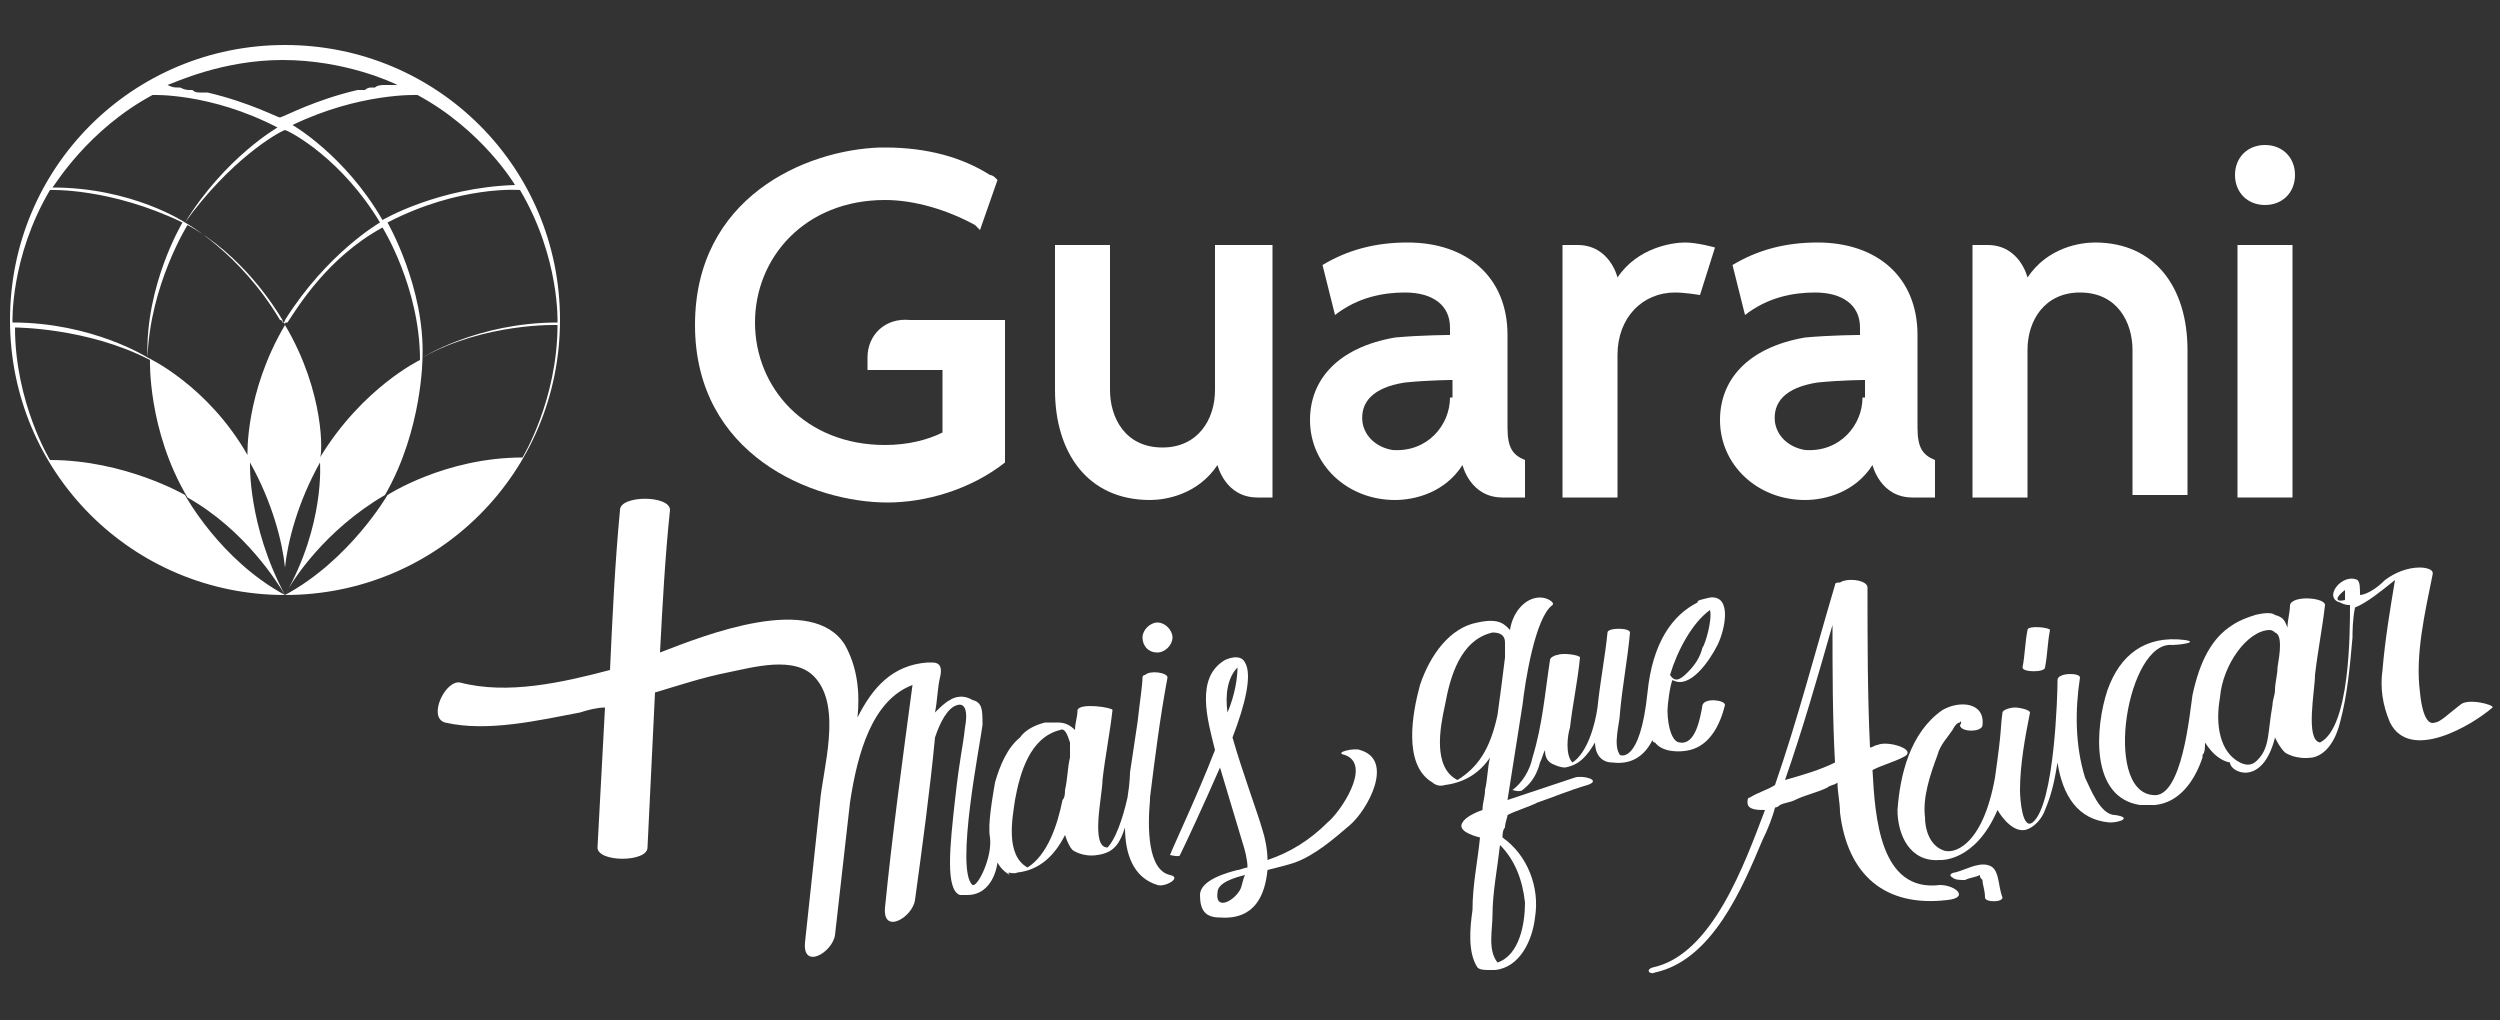 <svg xmlns="http://www.w3.org/2000/svg" xmlns:xlink="http://www.w3.org/1999/xlink" id="Camada_1" x="0px" y="0px" viewBox="0 0 100 40.8" style="enable-background:new 0 0 100 40.8;" xml:space="preserve"><rect x="0" y="0" width="100" height="40.8" fill="#333333" stroke="none"/><style type="text/css">	.st0{fill:#FFFFFF;}</style><g>	<path class="st0" d="M64.8,30.2c-0.3-0.4,0-1.3,0-1.7c0.1-1.1,0.3-2.1,0.4-3.2c0-0.2-0.9-0.2-0.9,0c-0.1,1-0.3,2-0.4,3  c-0.1,0.7-0.4,1.8-1,2.2c-0.3-0.3-0.2-1.1-0.1-1.4c0.1-0.9,0.3-1.8,0.4-2.8c0-0.1-0.7-0.2-0.9-0.1c-0.1,0-0.3,0.1-0.3,0.2  c-0.2,1.3-0.3,2.6-0.7,3.9c-0.1,0.5-0.4,1-0.8,1.3c0,0,0.3,0.1,0.4,0c0.4-0.3,0.6-0.7,0.7-1.1c0.1-0.2,0.1-0.3,0.2-0.5  c0,0.3,0.1,0.5,0.4,0.6c0,0,0.2,0.1,0.4,0.1c0.6-0.1,0.9-0.5,1.2-1c0,0.4,0.2,0.8,0.7,0.8c0.8,0.1,1.3-0.3,1.6-0.9  c0,0,0,0.1,0.1,0.1c0.3,0.4,1,0.4,1.4,0.3c0.8-0.2,1.2-1,1.4-1.8c0-0.2-0.8-0.3-0.9,0c-0.1,0.6-0.3,1.6-0.9,1.5  c-0.3,0-0.5-0.6-0.5-1.3c0-0.2,0.1-1,0.2-1.2c0,0,0,0,0,0c0.7,0.4,1.5-0.8,1.8-1.4c0.3-0.6,0.6-2-0.3-1.9c-0.4,0.1-0.5,0.1-0.5,0.2  c-1,0.5-1.8,1.6-2,3.6C65.6,30.6,64.8,30.2,64.8,30.2 M68.4,24.4c0.1,0.4-0.2,1.4-0.3,1.5c-0.1,0.4-0.3,0.7-0.6,1  c-0.3,0.3-0.5,0.4-0.7,0.1C67.1,26,67.7,24.9,68.4,24.4"></path>	<path class="st0" d="M57.8,31.4c0.8-0.1,1.4-0.5,1.8-1.1c-0.1,0.4-0.1,0.9-0.2,1.3c0,0.3-0.1,0.5-0.1,0.8c-0.3,0.1-0.7,0.3-0.8,0.5  c-0.2,0.3,0.3,0.5,0.7,0.6c-0.1,1-0.3,1.9-0.3,2.9c-0.1,0.7-0.2,1.7,0.2,2.3c0.1,0.1,0.3,0.1,0.5,0.1c0,0,0.1,0,0.2,0  c1-0.1,1.5-1.2,1.6-2.1c0.2-1.2-0.3-2.5-1.3-3.2c0-0.1,0-0.3,0.1-0.4c0-0.2,0.1-0.4,0.1-0.5c0.4-0.2,0.8-0.3,1.2-0.5  c0.6-0.2,1.3-0.5,2-0.7c0.6-0.2-0.2-0.4-0.5-0.3c-0.9,0.3-1.8,0.6-2.7,0.9c0.2-1.3,0.4-2.5,0.6-3.8c0.1-0.9,0.5-3.5,1.2-4  c0.1-0.1-0.2-0.3-0.5-0.3c-0.6,0-1.1,0.6-1.2,1.3c0,0,0,0,0,0c-0.2-0.2-0.4-0.5-1.3-0.3c-1.1,0.2-1.9,1.3-2.3,2.5  c-0.3,1.1-0.7,3.2,0.5,3.9C57.3,31.3,57.5,31.5,57.8,31.4 M58.3,31.2C58.3,31.1,58.3,31.2,58.3,31.2c-1-0.5-0.7-2.1-0.5-3  c0.2-1.1,0.6-2.6,1.9-2.9c0,0,0,0,0,0c0.3,0,0.5,0.1,0.5,0.4c0,0.2,0,0.3,0,0.6c-0.1,0.8-0.2,1.6-0.3,2.3  C59.6,30,59.1,30.7,58.3,31.2 M61,36.1c0,0.8-0.2,2.1-1.1,2.4c-0.4-0.5-0.2-1.3-0.2-1.9c0-0.9,0.2-1.9,0.3-2.8  C60.6,34.4,60.9,35.2,61,36.1"></path>	<path class="st0" d="M40.7,34.9c0.9-0.1,1.5-0.7,1.9-1.5c0.1,0.3,0.2,0.5,0.3,0.6c0,0,0.4,0.3,1,0.2c0.7-0.1,0.9-0.5,1.1-1.1  c0,1,0.3,2,1.3,2.3c0.3,0.1,1-0.3,0.5-0.4c-0.9-0.2-0.9-1.9-0.8-3c0,0,0-0.1,0-0.1c0.2-1.6,0.4-3.2,0.7-4.8c0-0.2-0.7-0.3-0.9-0.1  c-0.1,0-0.1,0.1-0.1,0.1c0,0.3-0.1,0.9-0.2,1.8c-0.1,0.7-0.2,1.3-0.3,2c0,0,0,0.4-0.1,1c-0.2,0.9-0.5,1.7-0.8,2  c-0.7,0-0.2-2.1-0.2-2.7c0.1-0.9,0.3-1.9,0.4-2.8c0-0.1-1.3-0.3-1.4,0c0,0.3-0.1,0.5-0.1,0.8c-0.2-0.2-0.4-0.3-0.7-0.3  c-0.1,0-0.2,0-0.2,0c-0.1,0-0.2,0-0.3,0c-0.4,0.1-0.8,0.3-1,0.6c-0.5,0.4-0.8,1.1-1,1.8c-0.1,0.6-0.3,1.7-0.2,2.2  c0.1,0.8-0.5,2-0.7,1.9c-0.7-0.6,0.3-5.6,0.4-6.4c0-0.6,0-0.9-0.4-1c-0.5-0.3-0.9,0-0.9,0c-0.2,0.1-0.4,0.3-0.6,0.5  c0.1-0.5,0.1-1,0.2-1.4c0.1-0.4,0-0.6-0.3-0.6c-0.1,0-0.1,0-0.2,0c-1.4,0.1-2.2,1-2.8,2.2c0.1-1,0-2-0.5-2.9  c-1.3-2.1-5.6-0.4-7.4,0.3c0.1-1.9,0.2-3.8,0.4-5.7c0-0.6-2-0.6-2,0c-0.2,2.1-0.3,4.2-0.4,6.4c-1.9,0.5-4.1,1-6,0.5  c-0.6-0.1-1.3,1.4-0.6,1.6c1.7,0.4,3.8-0.1,5.4-0.4c0.3-0.1,0.7-0.2,1-0.2c-0.1,1.9-0.2,3.8-0.3,5.6c0,0.6,2,0.6,2,0  c0.1-2.1,0.2-4.1,0.3-6.2c1-0.3,1.9-0.6,2.9-0.8c1-0.2,2.7-0.7,3.5,0.2c1.1,1.2,0.3,3.7,0.2,5c-0.2,1.9-0.4,3.7-0.6,5.6  c-0.1,1.1,1.1,0.4,1.2-0.3c0.2-1.8,0.4-3.5,0.6-5.3c0.3-2,0.9-4.1,2.5-4.7c0,0,0,0,0,0c-0.4,3-0.8,5.9-1.1,8.9  c-0.1,1.1,1.1,0.4,1.2-0.3c0.3-2.2,0.6-4.4,0.8-6.5c0.2-0.6,0.5-1.2,0.9-1.3c0,0,0.5-0.2,0.3,0.9c-0.1,0.9-0.2,1.1-0.4,2.9  c-0.2,1.8-0.4,3.6,0.2,3.8c0,0,0.2,0,0.3,0c0,0,0,0,0,0c0.7,0,1.1-0.6,1.2-1.3c0.1,0.2,0.3,0.4,0.5,0.5  C40.2,34.8,40.5,35,40.7,34.9 M41.1,34.7C41.1,34.7,41.1,34.7,41.1,34.7c-0.9-0.5-0.6-2-0.5-2.7c0.2-1.1,0.6-2.5,1.8-2.8  c0.2-0.1,0.3,0.2,0.4,0.5c0,0.2,0,0.3,0,0.6c-0.1,0.4-0.1,0.9-0.2,1.3c0,0.1,0,0.3-0.1,0.4C42.3,33,41.9,34.2,41.1,34.7"></path>	<path class="st0" d="M49,26.4c-1.2,0.7-0.7,2.4-0.4,3.6c-0.7,1.8-1.6,3.7-1.8,4.2c0,0,0.4,0.1,0.4,0c0.2-0.4,0.9-1.9,1.6-3.5  c0.3,1,0.6,2,0.9,3c0.1,0.3,0.2,0.7,0.2,1c-0.1,0-0.3,0.1-0.4,0.1c-0.4,0.1-1.5,0.4-1.5,1c0,0.6,0.2,0.9,0.8,0.9  c1.4,0.1,1.8-0.9,1.9-1.9c0.4-0.1,0.8-0.2,1.1-0.3c0.8-0.3,1.5-0.9,2.2-1.5c0.7-0.6,1.8-2.6,0.4-3c-0.2-0.1-1.1,0.1-0.6,0.2  c1.1,0.4-0.2,2.3-0.7,2.7c-0.7,0.7-1.5,1.2-2.4,1.5c0-0.4-0.1-0.9-0.2-1.2c-0.2-0.7-0.8-2.3-1.2-3.7c0.5-1.3,0.8-2.5,0.5-3  C49.6,26.1,49,26.4,49,26.4 M49.5,26.7c0,0.4-0.1,1.1-0.4,1.8C49,27.8,49.1,27.1,49.5,26.7 M49.6,35.6c-0.3,0.5-1,0.8-0.9,0.1  c0-0.4,0.7-0.6,1.1-0.7C49.7,35.2,49.7,35.4,49.6,35.6"></path>	<path class="st0" d="M46.3,26.1c0.3,0,0.6-0.3,0.6-0.6c0-0.3-0.3-0.6-0.6-0.6c-0.3,0-0.6,0.3-0.6,0.6  C45.7,25.8,45.9,26.1,46.3,26.1"></path>	<path class="st0" d="M77.6,35.4c-2.4,0.3-2.6-2.7-2.7-4.6c0.4-0.2,0.8-0.3,1.2-0.5c0.7-0.3-0.6-0.7-1-0.5c-0.1,0-0.2,0.1-0.3,0.1  c-0.1-2.1-0.1-4.3-0.1-6.4c0-0.3-0.8-0.4-1.1-0.2c-0.1,0-0.2,0-0.2,0.1c-0.8,2.7-1.5,5.4-2.4,8c-0.3,0.2-0.7,0.3-1,0.5  c-0.1,0-0.1,0.1-0.1,0.2c0,0,0,0,0,0c0,0.3,0.4,0.3,0.7,0.3c-0.8,2.1-2.1,5.8-4.5,6.3c-0.3,0.1-0.1,0.3,0.1,0.2  c2.3-0.5,3.5-3.4,4.3-5.3c0.2-0.4,0.4-0.9,0.5-1.3c0.1,0,0.2-0.1,0.2-0.1c0,0,0,0,0,0c0.2-0.1,0.4-0.1,0.6-0.2  c0.4-0.2,0.9-0.3,1.3-0.5c0.1-0.1,0.3-0.1,0.4-0.2c0,0.4,0.1,0.8,0.1,1.2c0.3,2.5,1.8,3.8,4.3,3.5C78.8,35.9,78.2,35.4,77.6,35.4   M70.3,31.8C70.3,31.8,70.3,31.8,70.3,31.8C70.3,31.8,70.3,31.8,70.3,31.8C70.3,31.8,70.3,31.8,70.3,31.8 M71.4,31.2  c0.7-2,1.3-4.1,1.9-6.2c0,1.8,0,3.7,0.1,5.5C72.8,30.8,72.1,31,71.4,31.2"></path>	<path class="st0" d="M78.4,29c0,0.3,0.9,0.3,0.9,0c0.1-0.9-0.9-1-1.6-0.6c-1.3,0.9-1.7,2.6-1.8,4c0,1,0.5,2.1,1.7,2  c0,0,1.4,0.1,2.3-2c0,0,0.5,0.9,1.1,0.8c0.4-0.1,0.7-0.5,0.8-0.8c0.3-0.7,0.4-1.3,0.5-1.9c0.2,1.3,0.8,2.3,2.1,2.4  c0.4,0,0.9-0.2,0.2-0.3c-0.6,0-1-1.1-1.2-1.5c-0.4-1.3-0.4-2.7-0.2-4c0-0.2-0.9-0.2-0.9,0.1l0,0.1c0,0.3-0.1,4.9-1,5.6  c-0.4,0.3-0.5-0.9-0.5-1.3c0-1,0.2-2.1,0.4-3.1c0-0.1-0.4-0.2-0.6-0.2c-0.2,0-0.5,0.1-0.5,0.2c-0.1,0.7,0,0.5-0.3,2.6  c-0.5,2.8-1.7,3.1-2.1,2.9c-0.5-0.2-0.7-0.8-0.7-1.3c-0.1-0.8,0.2-1.7,0.5-2.5c0.1-0.4,0.4-0.7,0.6-1c0.1-0.2,0.2-0.3,0.3-0.3  C78.4,28.8,78.5,28.9,78.4,29"></path>	<path class="st0" d="M81.8,26.7c0.1-0.5,0.1-1,0.2-1.5c0-0.1-0.9-0.2-0.9,0c-0.1,0.5-0.1,1-0.2,1.5C80.9,26.9,81.8,26.9,81.8,26.7"></path>	<path class="st0" d="M79.5,34.6c-0.4-0.1-0.9,0.2-1.3,0.3c-0.1,0-0.3,0.1-0.1,0.2c0.1,0.1,0.3,0.1,0.5,0.1c0.2-0.1,0.4-0.1,0.6-0.2  c0,0.1,0,0.1,0.1,0.2c0,0.2,0.1,0.4,0.1,0.7c0,0.2,0.7,0.2,0.7,0C79.9,35.4,80,34.7,79.5,34.6"></path>	<path class="st0" d="M91,29.5c0.1,0.2,0.2,0.4,0.4,0.6c0,0,0.4,0.3,1.1,0.2c0.5-0.1,0.9-0.6,1.1-1.4c0.3-1.1,0.4-2.3,0.5-3.4  c0-0.2,0-0.7,0.1-1.2c0.5-0.2,1.1-0.7,1.6-1.1c-0.2,1.2-0.4,2.4-0.5,3.6c-0.1,0.7,0,1.4,0.3,2.1c0.8,1.6,3.3,0.1,4.1-0.6  c0.1-0.1-1-0.4-1.3-0.1c-0.4,0.3-0.8,0.7-1,0.7c-0.5,0.2-0.6-1.2-0.6-1.2c-0.2-1.5,0.2-3.2,0.5-4.7c0.1-0.3-0.5-0.3-0.5-0.3  c-0.5,0-1,0.2-1.4,0.5c-0.6,0.6-1,0.6-1,0.6c0-0.3,0-0.5-0.1-0.6c-0.6-0.3-1.4,0.7-0.7,0.9c0.2,0.1,0.3,0.1,0.4,0.1  c0,1.1,0,4.9-1.2,5.5c-0.6-0.1-0.2-2.1-0.2-2.7c0.1-0.9,0.3-1.9,0.4-2.8c0-0.3-1.3-0.4-1.4,0c0,0.3-0.1,0.6-0.1,0.9  c-0.1-0.2-0.1-0.4-0.5-0.5c-0.1-0.1-0.4-0.1-0.8,0c-0.3,0.1-0.6,0.2-0.9,0.4c-0.8,0.5-1.3,1.4-1.6,2.8c-0.1,0.6-0.4,4.2-1.6,4  c-2-0.2-1-6.2,0.8-6c0.2,0,1.1-0.1,0.5-0.2c-1.6-0.2-2.6,0.6-3.1,2c-0.5,1.5-0.7,4.3,1.3,4.6c0,0,0.3,0,0.6,0c1-0.1,1.6-1,1.9-1.9  c0,0,0-0.1,0-0.1l0,0c0.1-0.1,0.1-0.3,0.1-0.5c0.2,0.3,0.5,0.7,1,0.8C89.2,30.9,90.5,31.5,91,29.5 M91.1,26.7  c0,0.3-0.1,0.6-0.1,0.9c0,0.2-0.1,0.4-0.1,0.6c-0.2,1.1-0.1,1.7-0.6,2.2c-0.1,0.1-0.3,0.3-0.7,0.1c-0.8-0.4-1-1.5-0.8-2.6  c0.1-1.3,1.1-2.7,2-2.7c0,0,0.1,0,0.2,0.1C91.3,25.4,91.2,26.1,91.1,26.7 M93.8,24c-0.4,0.1-0.4-0.1,0-0.4  C93.8,23.8,93.8,23.9,93.8,24"></path>	<path class="st0" d="M90.6,8.2c0.7,0,1.2-0.5,1.2-1.2s-0.5-1.2-1.2-1.2c-0.7,0-1.2,0.5-1.2,1.2S89.9,8.2,90.6,8.2"></path>	<rect x="89.5" y="9.8" class="st0" width="2.2" height="10.1"></rect>	<path class="st0" d="M64.7,11.1c0,0-0.3-1.3-1.6-1.3h-0.6v10.1h2.2v-5.7c0-1.5,1-2.5,2.3-2.5c0.4,0,1,0.1,1,0.1l0.6-1.9  c0,0-0.7-0.2-1.2-0.2C66.9,9.7,65.5,9.9,64.7,11.1"></path>	<path class="st0" d="M34.7,14.3v0.5h3v2.5c-0.6,0.3-1.4,0.5-2.3,0.5c-3.2,0-5.2-2.3-5.2-4.9s2-4.9,5.2-4.9c1.2,0,2.5,0.4,3.6,1  l0.2,0.2l0.7-2l0,0c0,0-0.1-0.1-0.1-0.1c-0.1-0.1-0.2-0.1-0.2-0.1c-1.1-0.7-2.5-1.1-4.2-1.1c-0.1,0-0.2,0-0.2,0l0.2,0  c-0.1,0-0.2,0-0.2,0c-3,0.1-7.4,2-7.4,7.1c0,5.2,4.7,7.1,7.7,7.1c1.5,0,3.3-0.5,4.7-1.6c0,0,0,0,0,0v-5.7h-3.8  C35.4,12.7,34.7,13.4,34.7,14.3"></path>	<path class="st0" d="M83.8,9.7c-0.6,0-1.9,0.2-2.7,1.4c0,0-0.3-1.3-1.6-1.3h-0.6v10.1h2.2V14c0-1.2,0.7-2.3,2.1-2.3  c1.5,0,2.1,1.2,2.1,2.3v5.8h2.2v-5.8C87.5,11.5,86.2,9.7,83.8,9.7"></path>	<path class="st0" d="M60.3,17.1v-3.7c0-2.3-1.6-3.7-4-3.7c-1.3,0-2.4,0.3-3.4,0.9l0.5,2c0.9-0.7,1.9-0.9,2.8-0.9  c1.1,0,1.8,0.5,1.8,1.4v0.3c0,0-1.1,0-2.2,0.1c-2.3,0.4-3.4,1.7-3.4,3.3c0,1.8,1.5,3.2,3.4,3.2c0.8,0,2-0.3,2.7-1.4  c0,0,0.3,1.3,1.6,1.3H61v-1.5C60.5,18.2,60.3,17.9,60.3,17.1 M58,15.9c0,1.1-0.9,2.2-2.3,2.1c-0.6-0.1-1.1-0.5-1.2-1.1  c-0.1-0.8,0.4-1.4,1.7-1.6c1-0.1,1.9-0.1,1.9-0.1V15.9z"></path>	<path class="st0" d="M76.7,17.1v-3.7c0-2.3-1.6-3.7-4-3.7c-1.3,0-2.4,0.3-3.4,0.9l0.5,2c0.9-0.7,1.9-0.9,2.8-0.9  c1.1,0,1.8,0.5,1.8,1.4v0.3c0,0-1.1,0-2.2,0.1c-2.3,0.4-3.4,1.7-3.4,3.3c0,1.8,1.5,3.2,3.4,3.2c0.8,0,2-0.3,2.7-1.4  c0,0,0.3,1.3,1.6,1.3h0.9v-1.5C76.9,18.2,76.7,17.9,76.7,17.1 M74.5,15.9c0,1.1-0.9,2.2-2.3,2.1c-0.6-0.1-1.1-0.5-1.2-1.1  c-0.1-0.8,0.4-1.4,1.7-1.6c1-0.1,1.9-0.1,1.9-0.1V15.9z"></path>	<path class="st0" d="M50.8,9.8h-2.2v5.8c0,1.2-0.7,2.3-2.1,2.3c-1.5,0-2.1-1.2-2.1-2.3V9.8h-2.2v5.8c0,2.5,1.3,4.4,3.8,4.4  c0.6,0,1.9-0.2,2.7-1.4c0,0,0.3,1.3,1.6,1.3h0.6V9.8z"></path>	<path class="st0" d="M22.4,12.8c0-6.1-4.9-11-11-11s-11,4.9-11,11c0,6.1,4.9,11,11,11c0,0,0,0,0,0c0,0,0,0,0,0  C17.5,23.8,22.4,18.9,22.4,12.8 M22.3,12.9c-3.2,0-5.4,1.4-5.4,1.4c0.1-2.8-1.4-5.4-1.4-5.4c2.9-1.5,5.3-1.3,5.3-1.3  C22.4,10.3,22.3,12.9,22.3,12.9 M11.4,13C11.4,13,11.4,13,11.4,13C11.4,13,11.4,13,11.4,13c-1.6,2.7-1.5,5.2-1.5,5.2  c-1.6-2.8-4-3.9-4-3.9C6,11.4,7.5,9,7.5,9c2.2,1.2,3.5,3.3,3.8,3.8C11.3,12.9,11.4,12.9,11.4,13C11.4,12.9,11.4,12.9,11.4,13  C11.4,12.9,11.4,13,11.4,13C11.4,13,11.4,12.9,11.4,13C11.4,12.9,11.4,12.9,11.4,13c0-0.1,0-0.1,0.1-0.1c0.4-0.6,1.6-2.6,3.8-3.8  c0,0,1.5,2.4,1.5,5.3c0,0-2.3,1.1-4,3.9C12.9,18.2,13,15.7,11.4,13 M11.4,5.2C11.4,5.2,11.4,5.2,11.4,5.2  C11.4,5.2,11.4,5.2,11.4,5.2C11.4,5.2,11.4,5.2,11.4,5.2c0.3,0.1,2.3,1.2,3.8,3.7c0,0-2.1,1.2-3.8,3.9c0,0,0,0.1-0.1,0.1  c0,0,0,0,0,0c0,0,0,0,0,0c0,0,0-0.1-0.1-0.1c-1.6-2.7-3.8-3.9-3.8-3.9C9.2,6.4,11.1,5.3,11.4,5.2C11.4,5.2,11.4,5.2,11.4,5.2   M16.7,3.8c2.6,1.4,3.9,3.6,3.9,3.6c-3.1,0.1-5.3,1.4-5.3,1.4C13.8,6.2,11.7,5,11.7,5C14.4,3.7,16.7,3.8,16.7,3.8 M6.7,3.4  C6.7,3.4,6.7,3.4,6.7,3.4c0.3-0.1,2.2-1,4.6-1h0h0h0h0h0h0c2.5,0,4.4,0.9,4.6,1c0,0,0,0,0,0c0,0,0,0,0,0c-0.1,0-0.3,0-0.4,0  c0,0,0,0-0.1,0c-0.1,0-0.3,0-0.4,0.1c0,0-0.1,0-0.1,0c-0.1,0-0.2,0-0.3,0.1c0,0-0.1,0-0.1,0c-0.1,0-0.1,0-0.2,0  c-1.7,0.4-2.8,1-3.1,1.1c0,0,0,0,0,0c0,0,0,0,0,0c0,0,0,0,0,0c0,0,0,0,0,0c0,0,0,0,0,0c0,0,0,0,0,0C11.1,4.7,10,4.1,8.3,3.7  c-0.1,0-0.1,0-0.2,0c0,0-0.1,0-0.1,0c-0.1,0-0.2,0-0.3-0.1c0,0-0.1,0-0.1,0c-0.1,0-0.2,0-0.4-0.1c0,0,0,0-0.1,0  C7,3.5,6.9,3.5,6.7,3.4C6.7,3.4,6.7,3.4,6.7,3.4 M6.1,3.8c0,0,2.3-0.1,5,1.3c0,0-2.1,1.2-3.7,3.8c0,0-2.1-1.4-5.3-1.4  C2.2,7.4,3.5,5.2,6.1,3.8 M2,7.6c0,0,2.4-0.1,5.3,1.3c0,0-1.5,2.5-1.4,5.4c0,0-2.2-1.4-5.4-1.4C0.5,12.9,0.4,10.3,2,7.6 M11.4,23.8  c-2.6-1.4-4-4-4-4S5,18.4,2,18.4c0,0-1.4-2.3-1.4-5.3c0,0,2.9,0,5.4,1.3c0,0-0.1,2.8,1.5,5.5C9.8,21.2,11.1,23.3,11.4,23.8  C9.9,21,10,18.5,10,18.5c0.9,1.6,1.3,3.2,1.4,4.2c0,0.1,0,0.2,0,0.3c0-0.1,0-0.2,0-0.3c0.1-1,0.5-2.6,1.4-4.2  C12.8,18.5,13,21,11.4,23.8c0.3-0.6,1.6-2.6,4-4c1.5-2.6,1.5-5.5,1.5-5.5c2.5-1.4,5.4-1.3,5.4-1.3c0,3-1.4,5.3-1.4,5.3  c-3.1,0-5.4,1.5-5.4,1.5S14,22.4,11.4,23.8"></path></g></svg>